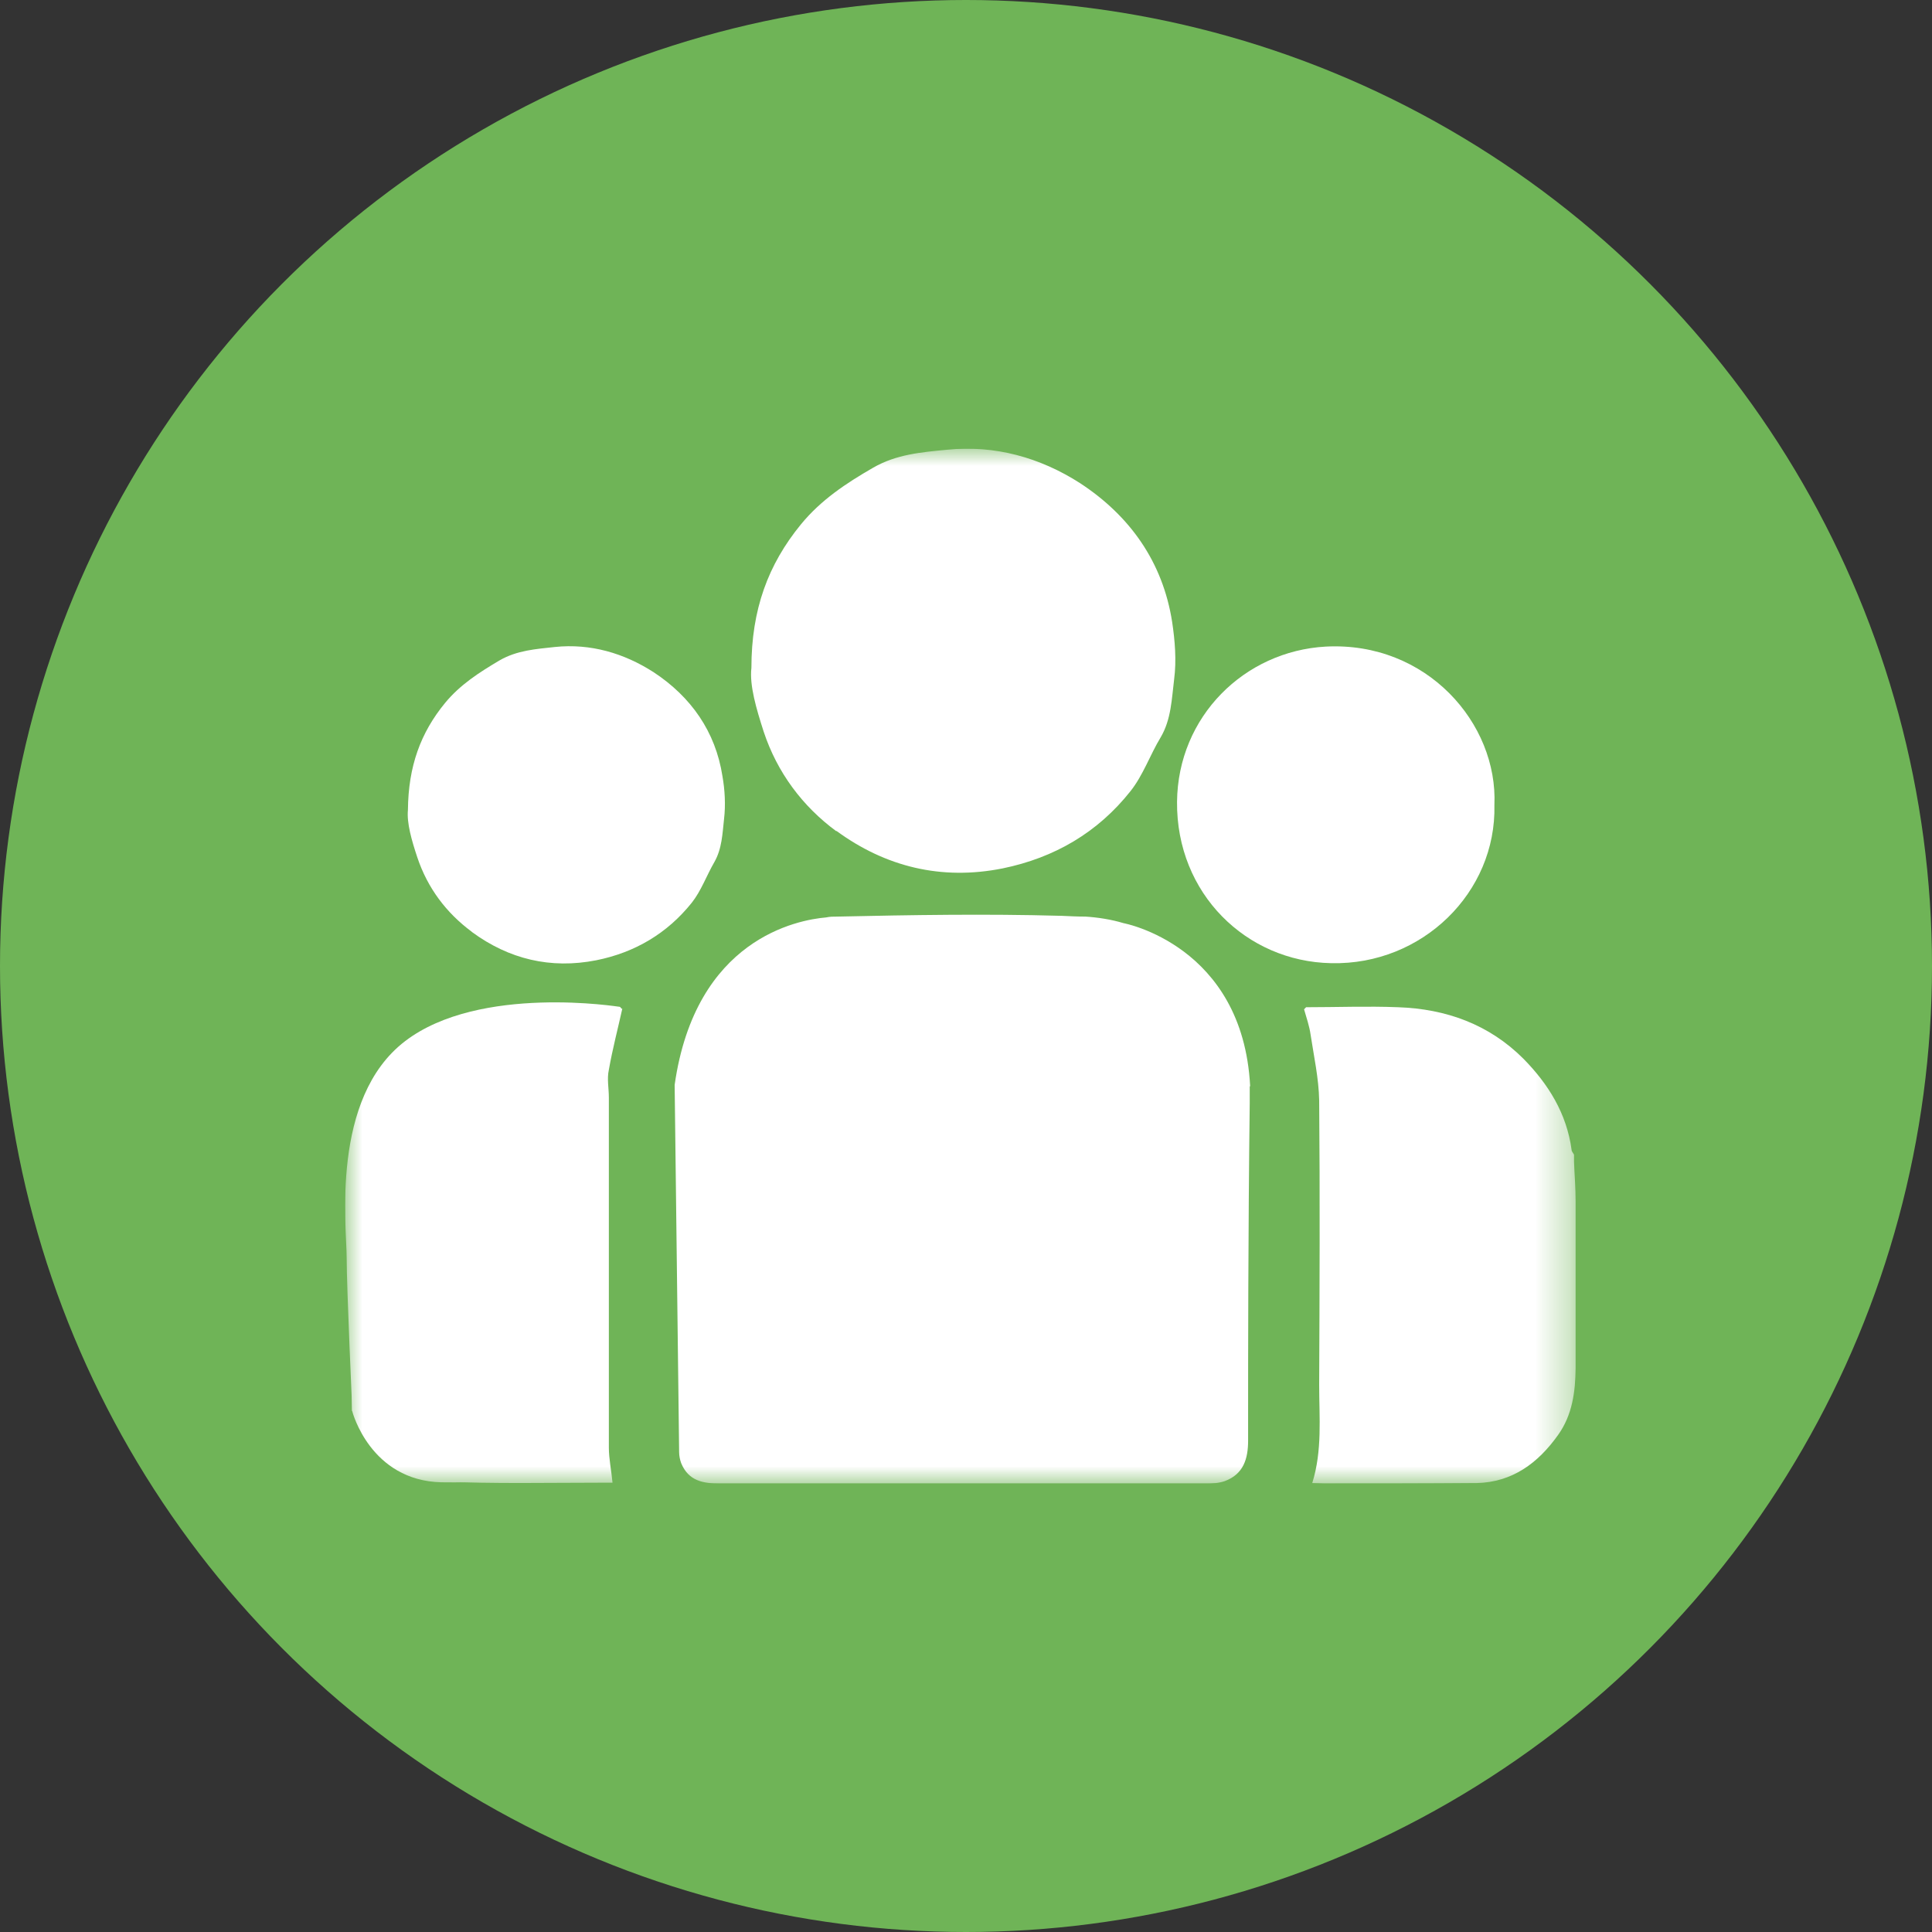 <svg width="56" height="56" viewBox="0 0 56 56" fill="none" xmlns="http://www.w3.org/2000/svg">
<rect x="0" y="0" width="56" height="56" fill="#333333" stroke="none"/>
<circle cx="28" cy="28" r="28" fill="#6FB457"/>
<g clip-path="url(#clip0_214_3913)">
<mask id="mask0_214_3913" style="mask-type:luminance" maskUnits="userSpaceOnUse" x="10" y="13" width="36" height="30">
<path d="M45.671 13H10V43H45.671V13Z" fill="white"/>
</mask>
<g mask="url(#mask0_214_3913)">
<path d="M18.027 29.244L17.968 29.185C16.701 29.209 15.434 29.055 14.179 29.315C13.871 29.374 13.54 29.469 13.279 29.623C13.019 29.777 12.687 29.682 12.462 30.026C12.226 30.404 11.788 30.653 11.432 30.949C11.338 31.032 11.172 31.079 11.125 31.174C10.876 31.695 10.639 32.216 10.426 32.76C10.32 33.021 10.272 33.305 10.201 33.577V40.894C10.272 40.953 10.379 41 10.414 41.071C10.627 41.651 10.994 42.113 11.515 42.421C11.906 42.658 12.356 42.918 12.782 42.942C14.321 43.013 15.872 42.977 17.423 42.977H17.754C17.719 42.61 17.648 42.279 17.648 41.959C17.648 38.573 17.648 35.199 17.648 31.813C17.648 31.541 17.589 31.269 17.648 31.008C17.754 30.404 17.908 29.824 18.039 29.232" fill="white"/>
<path d="M36.236 31.482C36.023 27.397 32.566 26.758 32.566 26.758C32.211 26.651 31.832 26.592 31.465 26.568C31.228 26.568 30.991 26.556 30.754 26.545H30.731C28.576 26.485 26.421 26.521 24.267 26.568C24.16 26.568 24.053 26.568 23.947 26.592C23.118 26.663 20.159 27.208 19.555 31.446C19.614 36.288 19.685 42.089 19.685 42.089C19.685 42.196 19.709 42.314 19.744 42.409C19.957 42.93 20.383 43.001 20.881 43.001C25.581 43.001 30.269 43.001 34.969 43.001C35.147 43.001 35.336 42.989 35.502 42.93C36.046 42.729 36.177 42.279 36.177 41.758V40.905C36.177 39.627 36.177 35.684 36.224 31.979C36.224 31.837 36.224 31.695 36.224 31.564C36.224 31.564 36.224 31.553 36.224 31.541C36.224 31.529 36.224 31.517 36.224 31.493" fill="white"/>
<path d="M24.242 24.082C25.663 25.124 27.285 25.526 29.061 25.171C30.565 24.863 31.82 24.129 32.767 22.933C33.134 22.472 33.335 21.88 33.643 21.371C33.95 20.85 33.962 20.258 34.033 19.689C34.104 19.145 34.057 18.565 33.974 18.02C33.702 16.292 32.755 14.954 31.31 14.007C30.15 13.261 28.836 12.894 27.451 13.036C26.717 13.107 25.983 13.166 25.308 13.557C24.527 14.007 23.793 14.492 23.212 15.203C22.265 16.363 21.78 17.665 21.78 19.358C21.721 19.867 21.922 20.542 22.135 21.205C22.526 22.389 23.26 23.371 24.242 24.094" fill="white"/>
<path d="M13.683 27.017C14.748 27.799 15.956 28.095 17.282 27.834C18.406 27.609 19.342 27.053 20.052 26.165C20.324 25.821 20.478 25.383 20.703 24.993C20.928 24.602 20.94 24.164 20.987 23.738C21.035 23.335 21.011 22.897 20.94 22.495C20.739 21.204 20.028 20.198 18.951 19.488C18.087 18.931 17.116 18.647 16.086 18.753C15.541 18.813 14.985 18.848 14.476 19.144C13.896 19.488 13.339 19.843 12.901 20.375C12.191 21.24 11.836 22.21 11.824 23.477C11.788 23.856 11.93 24.353 12.096 24.851C12.392 25.739 12.937 26.461 13.671 27.005" fill="white"/>
<path d="M45.672 34.819C45.672 34.44 45.636 34.05 45.624 33.671C45.624 33.6 45.624 33.529 45.624 33.469C45.601 33.422 45.553 33.375 45.553 33.327C45.411 32.274 44.879 31.421 44.156 30.687C43.162 29.693 41.919 29.243 40.522 29.195C39.634 29.16 38.746 29.195 37.858 29.195L37.799 29.255C37.87 29.503 37.953 29.74 37.988 29.989C38.083 30.616 38.225 31.256 38.237 31.895C38.261 34.641 38.249 37.4 38.237 40.147C38.237 41.094 38.332 42.041 38.036 42.988C38.166 42.988 38.272 43 38.367 43C39.847 43 41.327 43 42.795 42.988C43.837 42.964 44.583 42.408 45.163 41.591C45.577 41.011 45.66 40.348 45.672 39.661C45.672 38.051 45.672 36.441 45.672 34.831" fill="white"/>
<path d="M38.593 27.918C41.221 27.977 43.376 25.869 43.316 23.336C43.423 20.968 41.351 18.588 38.427 18.742C36.071 18.873 34.141 20.767 34.117 23.241C34.094 25.905 36.13 27.87 38.581 27.918" fill="white"/>
<path d="M17.968 29.185C17.968 29.185 13.907 28.522 11.741 30.179C9.574 31.837 10.048 35.566 10.048 36.442C10.048 37.318 10.213 40.917 10.213 40.917C10.213 40.917 10.734 42.918 12.794 42.965C14.854 43.001 16.867 42.669 16.867 42.669L16.393 30.795L16.772 29.848L17.98 29.197L17.968 29.185Z" fill="white"/>
</g>
</g>
<defs>
<clipPath id="clip0_214_3913">
<rect width="35.671" height="30" fill="white" transform="translate(10 13)"/>
</clipPath>
</defs>
</svg>
